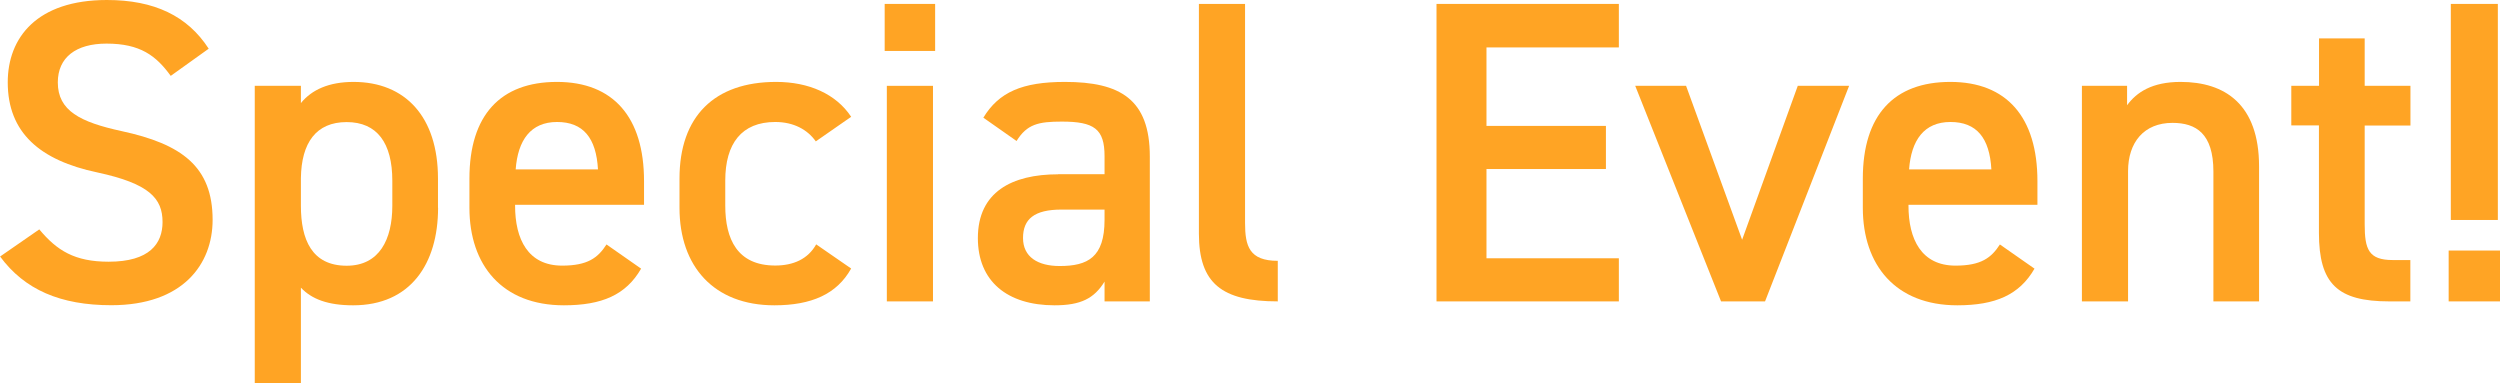 <?xml version="1.0" encoding="UTF-8"?>
<svg id="_レイヤー_1" data-name="レイヤー 1" xmlns="http://www.w3.org/2000/svg" viewBox="0 0 255.15 39.12">
  <defs>
    <style>
      .cls-1 {
        fill: #ffa424;
      }
    </style>
  </defs>
  <path class="cls-1" d="M17.43,7.75c-1.5-2.07-3.12-3.3-6.56-3.3-3.12,0-4.97,1.41-4.97,3.96,0,2.9,2.29,4.05,6.51,4.97,6.12,1.32,9.29,3.61,9.29,9.06,0,4.53-3.04,8.71-10.34,8.71-5.19,0-8.85-1.58-11.35-4.97l4-2.77c1.8,2.16,3.61,3.3,7.08,3.3,4.18,0,5.5-1.85,5.5-4.05,0-2.42-1.36-3.92-6.65-5.06C4.09,16.37.79,13.55.79,8.4.79,3.83,3.78,0,10.91,0c4.84,0,8.23,1.63,10.39,4.97l-3.87,2.77Z"/>
  <path class="cls-1" d="M44.71,21.21c0,5.72-2.82,9.95-8.67,9.95-2.55,0-4.22-.62-5.33-1.8v9.77h-4.71V8.76h4.71v1.76c1.1-1.36,2.86-2.16,5.37-2.16,5.28,0,8.62,3.56,8.62,9.86v2.99ZM40.04,20.99v-2.55c0-3.83-1.54-5.98-4.66-5.98s-4.62,2.11-4.67,5.72v2.82c0,3.43,1.1,6.12,4.67,6.12,3.34,0,4.66-2.68,4.66-6.12Z"/>
  <path class="cls-1" d="M65.43,27.42c-1.54,2.68-4,3.74-7.88,3.74-6.29,0-9.64-4.09-9.64-9.95v-2.99c0-6.47,3.17-9.86,8.93-9.86s8.89,3.61,8.89,10.12v2.42h-13.16v.09c0,3.43,1.32,6.12,4.8,6.12,2.6,0,3.65-.79,4.53-2.16l3.52,2.46ZM52.62,17.29h8.41c-.18-3.21-1.5-4.84-4.18-4.84s-4,1.85-4.22,4.84Z"/>
  <path class="cls-1" d="M86.86,27.42c-1.45,2.6-4.05,3.74-7.83,3.74-6.16,0-9.68-3.96-9.68-9.95v-2.99c0-6.34,3.56-9.86,9.86-9.86,3.34,0,6.12,1.23,7.66,3.56l-3.61,2.51c-.84-1.19-2.24-1.98-4.14-1.98-3.43,0-5.1,2.2-5.1,5.98v2.55c0,3.43,1.23,6.12,5.1,6.12,1.85,0,3.34-.66,4.18-2.16l3.56,2.46Z"/>
  <path class="cls-1" d="M90.29.4h5.15v4.8h-5.15V.4ZM90.51,8.76h4.71v22h-4.71V8.76Z"/>
  <path class="cls-1" d="M107.98,17.78h4.75v-1.85c0-2.77-1.06-3.52-4.36-3.52-2.38,0-3.56.26-4.62,1.98l-3.39-2.38c1.58-2.6,3.96-3.65,8.32-3.65,5.63,0,8.67,1.76,8.67,7.61v14.79h-4.62v-2.02c-1.06,1.72-2.42,2.42-5.1,2.42-4.84,0-7.83-2.46-7.83-6.86,0-4.71,3.48-6.51,8.19-6.51ZM112.73,21.39h-4.4c-2.77,0-3.92.97-3.92,2.9s1.5,2.86,3.74,2.86c2.86,0,4.58-.88,4.58-4.71v-1.06Z"/>
  <path class="cls-1" d="M122.36.4h4.71v22.35c0,2.38.44,3.87,3.34,3.87v4.14c-5.72,0-8.05-1.85-8.05-6.91V.4Z"/>
  <path class="cls-1" d="M165.22.4v4.44h-13.51v8.01h12.19v4.4h-12.19v9.11h13.51v4.4h-18.61V.4h18.61Z"/>
  <path class="cls-1" d="M188.72,8.76l-8.58,22h-4.49l-8.76-22h5.19l5.72,15.71,5.68-15.71h5.24Z"/>
  <path class="cls-1" d="M207.64,27.42c-1.54,2.68-4,3.74-7.88,3.74-6.29,0-9.64-4.09-9.64-9.95v-2.99c0-6.47,3.17-9.86,8.93-9.86s8.89,3.61,8.89,10.12v2.42h-13.16v.09c0,3.43,1.32,6.12,4.8,6.12,2.6,0,3.65-.79,4.53-2.16l3.52,2.46ZM194.83,17.29h8.41c-.18-3.21-1.5-4.84-4.18-4.84s-4,1.85-4.22,4.84Z"/>
  <path class="cls-1" d="M212.47,8.76h4.62v1.98c.97-1.32,2.55-2.38,5.46-2.38,4.53,0,8.01,2.29,8.01,8.63v13.77h-4.66v-13.25c0-3.87-1.76-4.97-4.18-4.97-2.9,0-4.53,1.98-4.53,4.93v13.29h-4.71V8.76Z"/>
  <path class="cls-1" d="M233.86,8.76h2.82V3.92h4.66v4.84h4.67v4.05h-4.67v10.08c0,2.55.4,3.65,2.86,3.65h1.8v4.22h-2.16c-5.28,0-7.17-1.8-7.17-7v-10.96h-2.82v-4.05Z"/>
  <path class="cls-1" d="M255.15,30.76h-5.24v-5.19h5.24v5.19ZM254.93.4h-4.8v22.05h4.8V.4Z"/>
</svg>